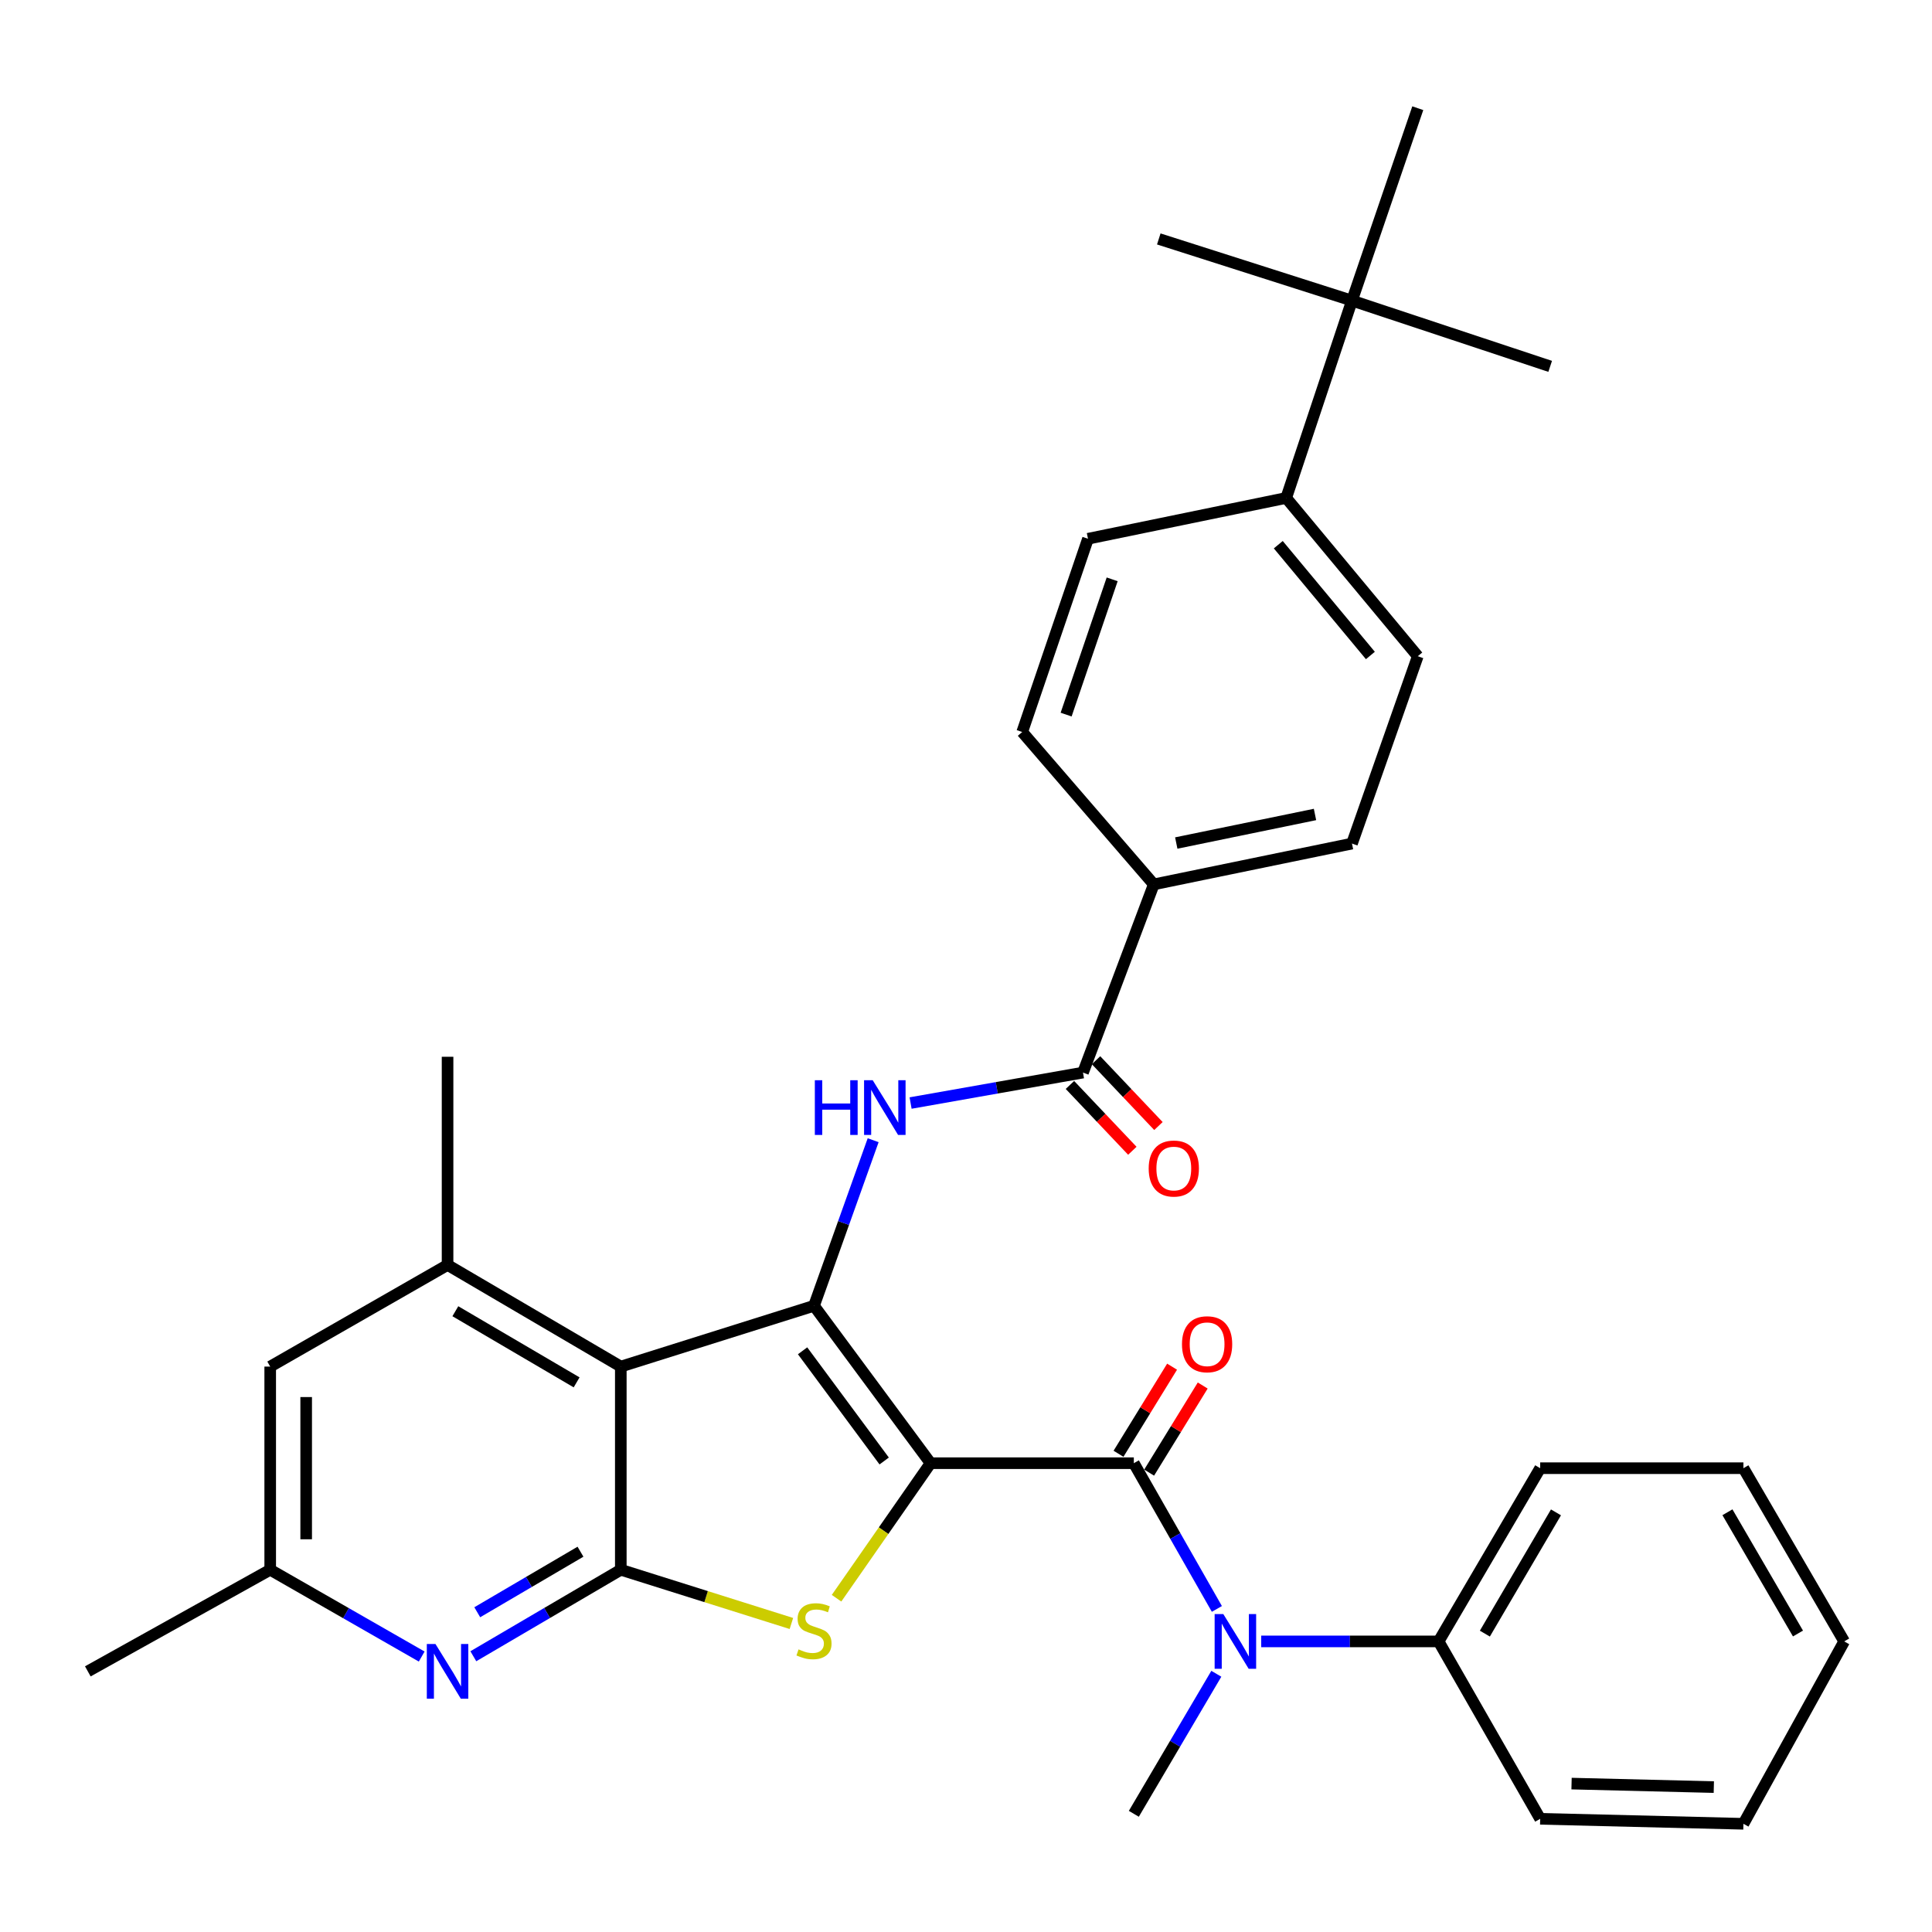 <?xml version='1.0' encoding='iso-8859-1'?>
<svg version='1.1' baseProfile='full'
              xmlns='http://www.w3.org/2000/svg'
                      xmlns:rdkit='http://www.rdkit.org/xml'
                      xmlns:xlink='http://www.w3.org/1999/xlink'
                  xml:space='preserve'
width='1000px' height='1000px' viewBox='0 0 1000 1000'>
<!-- END OF HEADER -->
<rect style='opacity:1.0;fill:#FFFFFF;stroke:none' width='1000' height='1000' x='0' y='0'> </rect>
<path class='bond-0' d='M 481.663,757.348 L 421.326,675.871' style='fill:none;fill-rule:evenodd;stroke:#000000;stroke-width:6px;stroke-linecap:butt;stroke-linejoin:miter;stroke-opacity:1' />
<path class='bond-0' d='M 457.652,756.206 L 415.416,699.172' style='fill:none;fill-rule:evenodd;stroke:#000000;stroke-width:6px;stroke-linecap:butt;stroke-linejoin:miter;stroke-opacity:1' />
<path class='bond-1' d='M 481.663,757.348 L 457.33,792.292' style='fill:none;fill-rule:evenodd;stroke:#000000;stroke-width:6px;stroke-linecap:butt;stroke-linejoin:miter;stroke-opacity:1' />
<path class='bond-1' d='M 457.33,792.292 L 432.996,827.237' style='fill:none;fill-rule:evenodd;stroke:#CCCC00;stroke-width:6px;stroke-linecap:butt;stroke-linejoin:miter;stroke-opacity:1' />
<path class='bond-4' d='M 481.663,757.348 L 586.865,757.348' style='fill:none;fill-rule:evenodd;stroke:#000000;stroke-width:6px;stroke-linecap:butt;stroke-linejoin:miter;stroke-opacity:1' />
<path class='bond-2' d='M 421.326,675.871 L 321.326,707.343' style='fill:none;fill-rule:evenodd;stroke:#000000;stroke-width:6px;stroke-linecap:butt;stroke-linejoin:miter;stroke-opacity:1' />
<path class='bond-5' d='M 421.326,675.871 L 436.636,633.02' style='fill:none;fill-rule:evenodd;stroke:#000000;stroke-width:6px;stroke-linecap:butt;stroke-linejoin:miter;stroke-opacity:1' />
<path class='bond-5' d='M 436.636,633.02 L 451.947,590.169' style='fill:none;fill-rule:evenodd;stroke:#0000FF;stroke-width:6px;stroke-linecap:butt;stroke-linejoin:miter;stroke-opacity:1' />
<path class='bond-3' d='M 409.625,840.311 L 365.475,826.408' style='fill:none;fill-rule:evenodd;stroke:#CCCC00;stroke-width:6px;stroke-linecap:butt;stroke-linejoin:miter;stroke-opacity:1' />
<path class='bond-3' d='M 365.475,826.408 L 321.326,812.504' style='fill:none;fill-rule:evenodd;stroke:#000000;stroke-width:6px;stroke-linecap:butt;stroke-linejoin:miter;stroke-opacity:1' />
<path class='bond-7' d='M 321.326,707.343 L 231.658,654.742' style='fill:none;fill-rule:evenodd;stroke:#000000;stroke-width:6px;stroke-linecap:butt;stroke-linejoin:miter;stroke-opacity:1' />
<path class='bond-7' d='M 298.456,715.51 L 235.689,678.689' style='fill:none;fill-rule:evenodd;stroke:#000000;stroke-width:6px;stroke-linecap:butt;stroke-linejoin:miter;stroke-opacity:1' />
<path class='bond-33' d='M 321.326,707.343 L 321.326,812.504' style='fill:none;fill-rule:evenodd;stroke:#000000;stroke-width:6px;stroke-linecap:butt;stroke-linejoin:miter;stroke-opacity:1' />
<path class='bond-6' d='M 321.326,812.504 L 283.161,834.888' style='fill:none;fill-rule:evenodd;stroke:#000000;stroke-width:6px;stroke-linecap:butt;stroke-linejoin:miter;stroke-opacity:1' />
<path class='bond-6' d='M 283.161,834.888 L 244.997,857.271' style='fill:none;fill-rule:evenodd;stroke:#0000FF;stroke-width:6px;stroke-linecap:butt;stroke-linejoin:miter;stroke-opacity:1' />
<path class='bond-6' d='M 300.458,803.161 L 273.743,818.83' style='fill:none;fill-rule:evenodd;stroke:#000000;stroke-width:6px;stroke-linecap:butt;stroke-linejoin:miter;stroke-opacity:1' />
<path class='bond-6' d='M 273.743,818.83 L 247.028,834.498' style='fill:none;fill-rule:evenodd;stroke:#0000FF;stroke-width:6px;stroke-linecap:butt;stroke-linejoin:miter;stroke-opacity:1' />
<path class='bond-9' d='M 586.865,757.348 L 608.359,795.063' style='fill:none;fill-rule:evenodd;stroke:#000000;stroke-width:6px;stroke-linecap:butt;stroke-linejoin:miter;stroke-opacity:1' />
<path class='bond-9' d='M 608.359,795.063 L 629.853,832.777' style='fill:none;fill-rule:evenodd;stroke:#0000FF;stroke-width:6px;stroke-linecap:butt;stroke-linejoin:miter;stroke-opacity:1' />
<path class='bond-11' d='M 594.793,762.225 L 608.659,739.685' style='fill:none;fill-rule:evenodd;stroke:#000000;stroke-width:6px;stroke-linecap:butt;stroke-linejoin:miter;stroke-opacity:1' />
<path class='bond-11' d='M 608.659,739.685 L 622.526,717.144' style='fill:none;fill-rule:evenodd;stroke:#FF0000;stroke-width:6px;stroke-linecap:butt;stroke-linejoin:miter;stroke-opacity:1' />
<path class='bond-11' d='M 578.937,752.471 L 592.803,729.931' style='fill:none;fill-rule:evenodd;stroke:#000000;stroke-width:6px;stroke-linecap:butt;stroke-linejoin:miter;stroke-opacity:1' />
<path class='bond-11' d='M 592.803,729.931 L 606.669,707.39' style='fill:none;fill-rule:evenodd;stroke:#FF0000;stroke-width:6px;stroke-linecap:butt;stroke-linejoin:miter;stroke-opacity:1' />
<path class='bond-8' d='M 471.323,570.929 L 515.939,563.047' style='fill:none;fill-rule:evenodd;stroke:#0000FF;stroke-width:6px;stroke-linecap:butt;stroke-linejoin:miter;stroke-opacity:1' />
<path class='bond-8' d='M 515.939,563.047 L 560.554,555.166' style='fill:none;fill-rule:evenodd;stroke:#000000;stroke-width:6px;stroke-linecap:butt;stroke-linejoin:miter;stroke-opacity:1' />
<path class='bond-13' d='M 218.273,857.427 L 179.066,834.965' style='fill:none;fill-rule:evenodd;stroke:#0000FF;stroke-width:6px;stroke-linecap:butt;stroke-linejoin:miter;stroke-opacity:1' />
<path class='bond-13' d='M 179.066,834.965 L 139.859,812.504' style='fill:none;fill-rule:evenodd;stroke:#000000;stroke-width:6px;stroke-linecap:butt;stroke-linejoin:miter;stroke-opacity:1' />
<path class='bond-12' d='M 231.658,654.742 L 139.859,707.343' style='fill:none;fill-rule:evenodd;stroke:#000000;stroke-width:6px;stroke-linecap:butt;stroke-linejoin:miter;stroke-opacity:1' />
<path class='bond-22' d='M 231.658,654.742 L 231.658,546.985' style='fill:none;fill-rule:evenodd;stroke:#000000;stroke-width:6px;stroke-linecap:butt;stroke-linejoin:miter;stroke-opacity:1' />
<path class='bond-10' d='M 560.554,555.166 L 597.197,457.752' style='fill:none;fill-rule:evenodd;stroke:#000000;stroke-width:6px;stroke-linecap:butt;stroke-linejoin:miter;stroke-opacity:1' />
<path class='bond-16' d='M 553.799,561.57 L 569.948,578.604' style='fill:none;fill-rule:evenodd;stroke:#000000;stroke-width:6px;stroke-linecap:butt;stroke-linejoin:miter;stroke-opacity:1' />
<path class='bond-16' d='M 569.948,578.604 L 586.097,595.637' style='fill:none;fill-rule:evenodd;stroke:#FF0000;stroke-width:6px;stroke-linecap:butt;stroke-linejoin:miter;stroke-opacity:1' />
<path class='bond-16' d='M 567.309,548.762 L 583.458,565.796' style='fill:none;fill-rule:evenodd;stroke:#000000;stroke-width:6px;stroke-linecap:butt;stroke-linejoin:miter;stroke-opacity:1' />
<path class='bond-16' d='M 583.458,565.796 L 599.607,582.829' style='fill:none;fill-rule:evenodd;stroke:#FF0000;stroke-width:6px;stroke-linecap:butt;stroke-linejoin:miter;stroke-opacity:1' />
<path class='bond-17' d='M 652.805,849.591 L 698.711,849.591' style='fill:none;fill-rule:evenodd;stroke:#0000FF;stroke-width:6px;stroke-linecap:butt;stroke-linejoin:miter;stroke-opacity:1' />
<path class='bond-17' d='M 698.711,849.591 L 744.617,849.591' style='fill:none;fill-rule:evenodd;stroke:#000000;stroke-width:6px;stroke-linecap:butt;stroke-linejoin:miter;stroke-opacity:1' />
<path class='bond-23' d='M 629.568,866.341 L 608.217,902.583' style='fill:none;fill-rule:evenodd;stroke:#0000FF;stroke-width:6px;stroke-linecap:butt;stroke-linejoin:miter;stroke-opacity:1' />
<path class='bond-23' d='M 608.217,902.583 L 586.865,938.825' style='fill:none;fill-rule:evenodd;stroke:#000000;stroke-width:6px;stroke-linecap:butt;stroke-linejoin:miter;stroke-opacity:1' />
<path class='bond-18' d='M 597.197,457.752 L 529.093,378.881' style='fill:none;fill-rule:evenodd;stroke:#000000;stroke-width:6px;stroke-linecap:butt;stroke-linejoin:miter;stroke-opacity:1' />
<path class='bond-19' d='M 597.197,457.752 L 699.783,436.633' style='fill:none;fill-rule:evenodd;stroke:#000000;stroke-width:6px;stroke-linecap:butt;stroke-linejoin:miter;stroke-opacity:1' />
<path class='bond-19' d='M 608.831,436.35 L 680.641,421.567' style='fill:none;fill-rule:evenodd;stroke:#000000;stroke-width:6px;stroke-linecap:butt;stroke-linejoin:miter;stroke-opacity:1' />
<path class='bond-34' d='M 139.859,707.343 L 139.859,812.504' style='fill:none;fill-rule:evenodd;stroke:#000000;stroke-width:6px;stroke-linecap:butt;stroke-linejoin:miter;stroke-opacity:1' />
<path class='bond-34' d='M 158.476,723.117 L 158.476,796.73' style='fill:none;fill-rule:evenodd;stroke:#000000;stroke-width:6px;stroke-linecap:butt;stroke-linejoin:miter;stroke-opacity:1' />
<path class='bond-27' d='M 139.859,812.504 L 45.455,865.095' style='fill:none;fill-rule:evenodd;stroke:#000000;stroke-width:6px;stroke-linecap:butt;stroke-linejoin:miter;stroke-opacity:1' />
<path class='bond-14' d='M 699.783,155.6 L 665.736,257.741' style='fill:none;fill-rule:evenodd;stroke:#000000;stroke-width:6px;stroke-linecap:butt;stroke-linejoin:miter;stroke-opacity:1' />
<path class='bond-24' d='M 699.783,155.6 L 733.84,56.004' style='fill:none;fill-rule:evenodd;stroke:#000000;stroke-width:6px;stroke-linecap:butt;stroke-linejoin:miter;stroke-opacity:1' />
<path class='bond-25' d='M 699.783,155.6 L 599.783,123.674' style='fill:none;fill-rule:evenodd;stroke:#000000;stroke-width:6px;stroke-linecap:butt;stroke-linejoin:miter;stroke-opacity:1' />
<path class='bond-26' d='M 699.783,155.6 L 802.368,189.627' style='fill:none;fill-rule:evenodd;stroke:#000000;stroke-width:6px;stroke-linecap:butt;stroke-linejoin:miter;stroke-opacity:1' />
<path class='bond-15' d='M 665.736,257.741 L 733.84,339.663' style='fill:none;fill-rule:evenodd;stroke:#000000;stroke-width:6px;stroke-linecap:butt;stroke-linejoin:miter;stroke-opacity:1' />
<path class='bond-15' d='M 661.636,281.93 L 709.309,339.276' style='fill:none;fill-rule:evenodd;stroke:#000000;stroke-width:6px;stroke-linecap:butt;stroke-linejoin:miter;stroke-opacity:1' />
<path class='bond-36' d='M 665.736,257.741 L 563.14,278.86' style='fill:none;fill-rule:evenodd;stroke:#000000;stroke-width:6px;stroke-linecap:butt;stroke-linejoin:miter;stroke-opacity:1' />
<path class='bond-28' d='M 744.617,849.591 L 797.197,759.934' style='fill:none;fill-rule:evenodd;stroke:#000000;stroke-width:6px;stroke-linecap:butt;stroke-linejoin:miter;stroke-opacity:1' />
<path class='bond-28' d='M 768.562,845.56 L 805.369,782.8' style='fill:none;fill-rule:evenodd;stroke:#000000;stroke-width:6px;stroke-linecap:butt;stroke-linejoin:miter;stroke-opacity:1' />
<path class='bond-29' d='M 744.617,849.591 L 797.197,941.411' style='fill:none;fill-rule:evenodd;stroke:#000000;stroke-width:6px;stroke-linecap:butt;stroke-linejoin:miter;stroke-opacity:1' />
<path class='bond-21' d='M 529.093,378.881 L 563.14,278.86' style='fill:none;fill-rule:evenodd;stroke:#000000;stroke-width:6px;stroke-linecap:butt;stroke-linejoin:miter;stroke-opacity:1' />
<path class='bond-21' d='M 551.823,369.877 L 575.656,299.862' style='fill:none;fill-rule:evenodd;stroke:#000000;stroke-width:6px;stroke-linecap:butt;stroke-linejoin:miter;stroke-opacity:1' />
<path class='bond-20' d='M 699.783,436.633 L 733.84,339.663' style='fill:none;fill-rule:evenodd;stroke:#000000;stroke-width:6px;stroke-linecap:butt;stroke-linejoin:miter;stroke-opacity:1' />
<path class='bond-31' d='M 797.197,759.934 L 902.389,759.934' style='fill:none;fill-rule:evenodd;stroke:#000000;stroke-width:6px;stroke-linecap:butt;stroke-linejoin:miter;stroke-opacity:1' />
<path class='bond-30' d='M 797.197,941.411 L 902.389,943.996' style='fill:none;fill-rule:evenodd;stroke:#000000;stroke-width:6px;stroke-linecap:butt;stroke-linejoin:miter;stroke-opacity:1' />
<path class='bond-30' d='M 813.433,923.188 L 887.068,924.998' style='fill:none;fill-rule:evenodd;stroke:#000000;stroke-width:6px;stroke-linecap:butt;stroke-linejoin:miter;stroke-opacity:1' />
<path class='bond-32' d='M 902.389,943.996 L 954.545,849.591' style='fill:none;fill-rule:evenodd;stroke:#000000;stroke-width:6px;stroke-linecap:butt;stroke-linejoin:miter;stroke-opacity:1' />
<path class='bond-35' d='M 902.389,759.934 L 954.545,849.591' style='fill:none;fill-rule:evenodd;stroke:#000000;stroke-width:6px;stroke-linecap:butt;stroke-linejoin:miter;stroke-opacity:1' />
<path class='bond-35' d='M 894.121,782.743 L 930.63,845.504' style='fill:none;fill-rule:evenodd;stroke:#000000;stroke-width:6px;stroke-linecap:butt;stroke-linejoin:miter;stroke-opacity:1' />
<path  class='atom-2' d='M 413.326 853.716
Q 413.646 853.836, 414.966 854.396
Q 416.286 854.956, 417.726 855.316
Q 419.206 855.636, 420.646 855.636
Q 423.326 855.636, 424.886 854.356
Q 426.446 853.036, 426.446 850.756
Q 426.446 849.196, 425.646 848.236
Q 424.886 847.276, 423.686 846.756
Q 422.486 846.236, 420.486 845.636
Q 417.966 844.876, 416.446 844.156
Q 414.966 843.436, 413.886 841.916
Q 412.846 840.396, 412.846 837.836
Q 412.846 834.276, 415.246 832.076
Q 417.686 829.876, 422.486 829.876
Q 425.766 829.876, 429.486 831.436
L 428.566 834.516
Q 425.166 833.116, 422.606 833.116
Q 419.846 833.116, 418.326 834.276
Q 416.806 835.396, 416.846 837.356
Q 416.846 838.876, 417.606 839.796
Q 418.406 840.716, 419.526 841.236
Q 420.686 841.756, 422.606 842.356
Q 425.166 843.156, 426.686 843.956
Q 428.206 844.756, 429.286 846.396
Q 430.406 847.996, 430.406 850.756
Q 430.406 854.676, 427.766 856.796
Q 425.166 858.876, 420.806 858.876
Q 418.286 858.876, 416.366 858.316
Q 414.486 857.796, 412.246 856.876
L 413.326 853.716
' fill='#CCCC00'/>
<path  class='atom-6' d='M 421.759 559.126
L 425.599 559.126
L 425.599 571.166
L 440.079 571.166
L 440.079 559.126
L 443.919 559.126
L 443.919 587.446
L 440.079 587.446
L 440.079 574.366
L 425.599 574.366
L 425.599 587.446
L 421.759 587.446
L 421.759 559.126
' fill='#0000FF'/>
<path  class='atom-6' d='M 451.719 559.126
L 460.999 574.126
Q 461.919 575.606, 463.399 578.286
Q 464.879 580.966, 464.959 581.126
L 464.959 559.126
L 468.719 559.126
L 468.719 587.446
L 464.839 587.446
L 454.879 571.046
Q 453.719 569.126, 452.479 566.926
Q 451.279 564.726, 450.919 564.046
L 450.919 587.446
L 447.239 587.446
L 447.239 559.126
L 451.719 559.126
' fill='#0000FF'/>
<path  class='atom-7' d='M 225.398 850.935
L 234.678 865.935
Q 235.598 867.415, 237.078 870.095
Q 238.558 872.775, 238.638 872.935
L 238.638 850.935
L 242.398 850.935
L 242.398 879.255
L 238.518 879.255
L 228.558 862.855
Q 227.398 860.935, 226.158 858.735
Q 224.958 856.535, 224.598 855.855
L 224.598 879.255
L 220.918 879.255
L 220.918 850.935
L 225.398 850.935
' fill='#0000FF'/>
<path  class='atom-10' d='M 633.175 835.431
L 642.455 850.431
Q 643.375 851.911, 644.855 854.591
Q 646.335 857.271, 646.415 857.431
L 646.415 835.431
L 650.175 835.431
L 650.175 863.751
L 646.295 863.751
L 636.335 847.351
Q 635.175 845.431, 633.935 843.231
Q 632.735 841.031, 632.375 840.351
L 632.375 863.751
L 628.695 863.751
L 628.695 835.431
L 633.175 835.431
' fill='#0000FF'/>
<path  class='atom-12' d='M 611.791 695.778
Q 611.791 688.978, 615.151 685.178
Q 618.511 681.378, 624.791 681.378
Q 631.071 681.378, 634.431 685.178
Q 637.791 688.978, 637.791 695.778
Q 637.791 702.658, 634.391 706.578
Q 630.991 710.458, 624.791 710.458
Q 618.551 710.458, 615.151 706.578
Q 611.791 702.698, 611.791 695.778
M 624.791 707.258
Q 629.111 707.258, 631.431 704.378
Q 633.791 701.458, 633.791 695.778
Q 633.791 690.218, 631.431 687.418
Q 629.111 684.578, 624.791 684.578
Q 620.471 684.578, 618.111 687.378
Q 615.791 690.178, 615.791 695.778
Q 615.791 701.498, 618.111 704.378
Q 620.471 707.258, 624.791 707.258
' fill='#FF0000'/>
<path  class='atom-17' d='M 594.56 604.827
Q 594.56 598.027, 597.92 594.227
Q 601.28 590.427, 607.56 590.427
Q 613.84 590.427, 617.2 594.227
Q 620.56 598.027, 620.56 604.827
Q 620.56 611.707, 617.16 615.627
Q 613.76 619.507, 607.56 619.507
Q 601.32 619.507, 597.92 615.627
Q 594.56 611.747, 594.56 604.827
M 607.56 616.307
Q 611.88 616.307, 614.2 613.427
Q 616.56 610.507, 616.56 604.827
Q 616.56 599.267, 614.2 596.467
Q 611.88 593.627, 607.56 593.627
Q 603.24 593.627, 600.88 596.427
Q 598.56 599.227, 598.56 604.827
Q 598.56 610.547, 600.88 613.427
Q 603.24 616.307, 607.56 616.307
' fill='#FF0000'/>
</svg>
